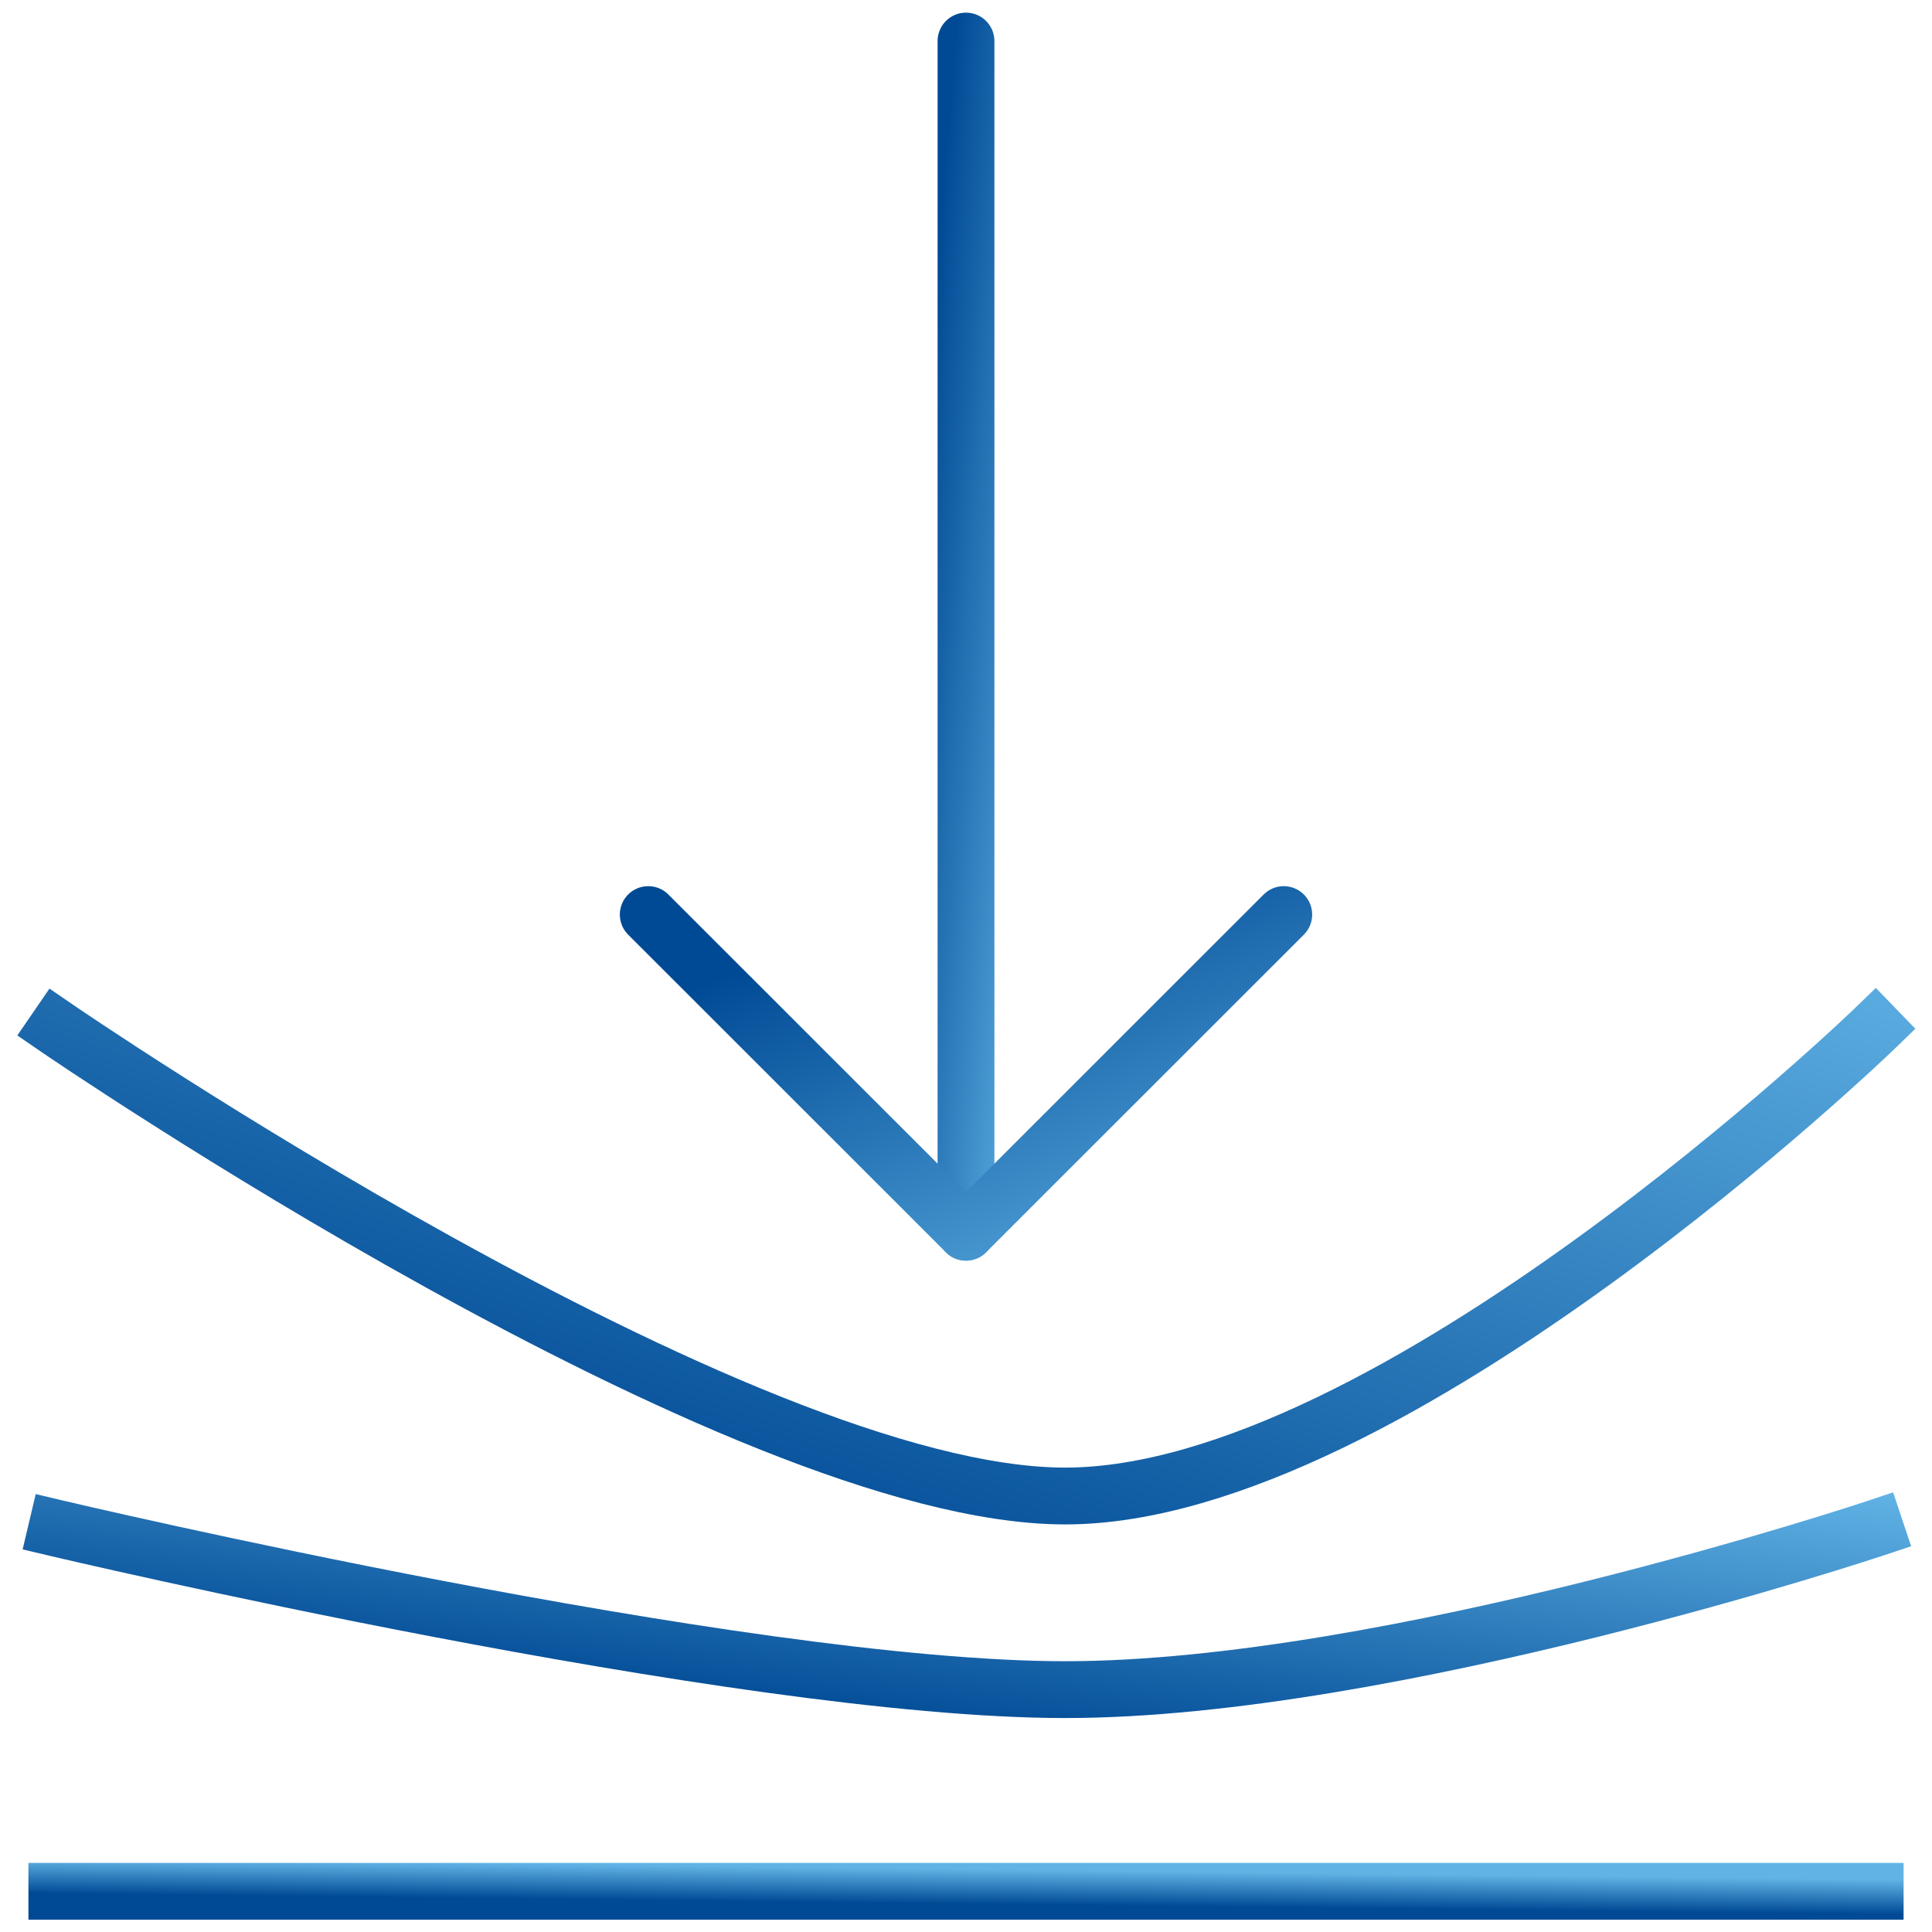 <?xml version="1.0" encoding="UTF-8"?> <svg xmlns="http://www.w3.org/2000/svg" width="102" height="102" viewBox="0 0 102 102" fill="none"><path d="M3 80.686C3 80.686 39.013 89.204 56.233 89.204C73.454 89.204 99 80.686 99 80.686" stroke="url(#paint0_linear)" stroke-width="3" stroke-linecap="square"></path><path d="M3 99.852C3 99.852 39.013 99.852 56.233 99.852C73.454 99.852 99 99.852 99 99.852" stroke="url(#paint1_linear)" stroke-width="3" stroke-linecap="square"></path><path d="M3 54.278C3 54.278 39.013 78.982 56.233 78.982C73.454 78.982 99 54.278 99 54.278" stroke="url(#paint2_linear)" stroke-width="3" stroke-linecap="square"></path><path d="M51 2.168L51 65.055" stroke="url(#paint3_linear)" stroke-width="3" stroke-linecap="round" stroke-linejoin="round"></path><path d="M67.776 48.285L51 65.055L34.224 48.285" stroke="url(#paint4_linear)" stroke-width="3" stroke-linecap="round" stroke-linejoin="round"></path><defs><linearGradient id="paint0_linear" x1="55.492" y1="92.085" x2="57.558" y2="73.939" gradientUnits="userSpaceOnUse"><stop stop-color="#004A95"></stop><stop offset="1" stop-color="#61B3E5"></stop></linearGradient><linearGradient id="paint1_linear" x1="55.492" y1="100.566" x2="55.513" y2="98.728" gradientUnits="userSpaceOnUse"><stop stop-color="#004A95"></stop><stop offset="1" stop-color="#61B3E5"></stop></linearGradient><linearGradient id="paint2_linear" x1="55.492" y1="87.336" x2="71.366" y2="39.273" gradientUnits="userSpaceOnUse"><stop stop-color="#004A95"></stop><stop offset="1" stop-color="#61B3E5"></stop></linearGradient><linearGradient id="paint3_linear" x1="47.485" y1="36.554" x2="56.469" y2="37.323" gradientUnits="userSpaceOnUse"><stop stop-color="#004A95"></stop><stop offset="1" stop-color="#61B3E5"></stop></linearGradient><linearGradient id="paint4_linear" x1="22.877" y1="57.454" x2="32.411" y2="81.936" gradientUnits="userSpaceOnUse"><stop stop-color="#004A95"></stop><stop offset="1" stop-color="#61B3E5"></stop></linearGradient></defs></svg> 